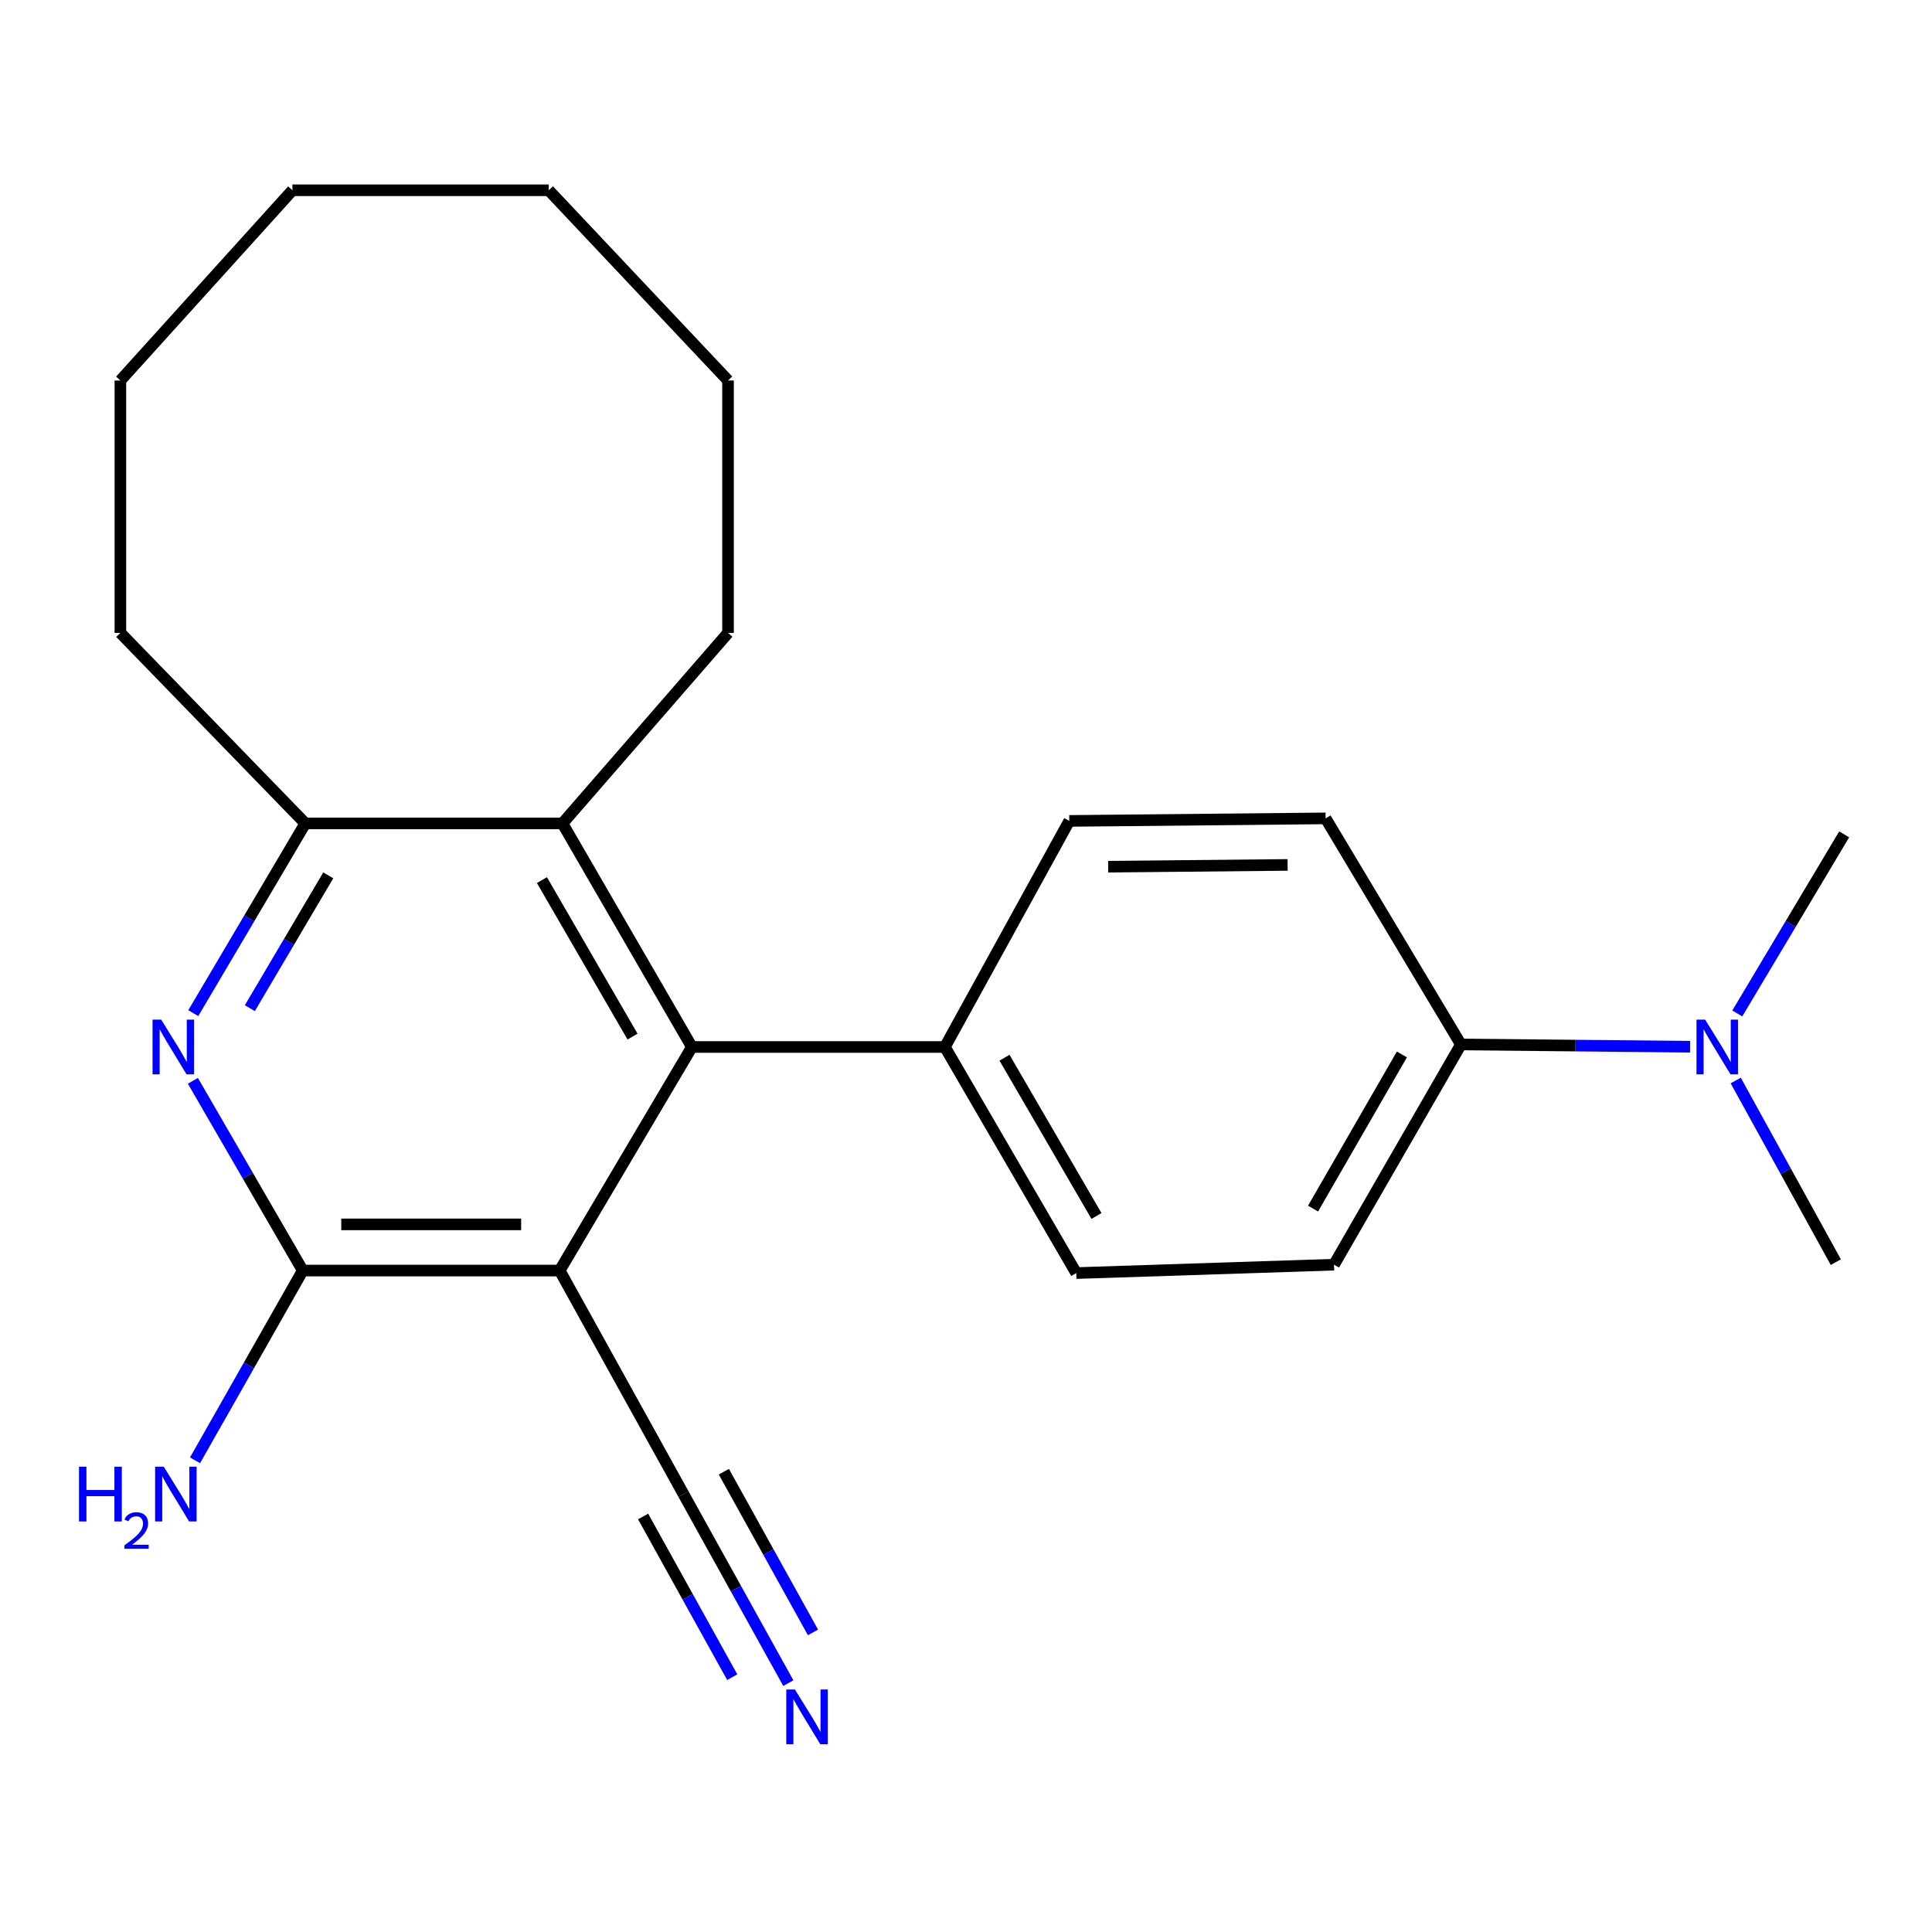 <?xml version='1.0' encoding='iso-8859-1'?>
<svg version='1.1' baseProfile='full'
              xmlns='http://www.w3.org/2000/svg'
                      xmlns:rdkit='http://www.rdkit.org/xml'
                      xmlns:xlink='http://www.w3.org/1999/xlink'
                  xml:space='preserve'
width='1000px' height='1000px' viewBox='0 0 1000 1000'>
<!-- END OF HEADER -->
<rect style='opacity:1.0;fill:#FFFFFF;stroke:none' width='1000' height='1000' x='0' y='0'> </rect>
<path class='bond-0' d='M 289.692,657.633 L 156.701,657.633' style='fill:none;fill-rule:evenodd;stroke:#000000;stroke-width:6px;stroke-linecap:butt;stroke-linejoin:miter;stroke-opacity:1' />
<path class='bond-0' d='M 269.744,633.738 L 176.649,633.738' style='fill:none;fill-rule:evenodd;stroke:#000000;stroke-width:6px;stroke-linecap:butt;stroke-linejoin:miter;stroke-opacity:1' />
<path class='bond-2' d='M 289.692,657.633 L 358.127,541.926' style='fill:none;fill-rule:evenodd;stroke:#000000;stroke-width:6px;stroke-linecap:butt;stroke-linejoin:miter;stroke-opacity:1' />
<path class='bond-5' d='M 289.692,657.633 L 353.772,773.341' style='fill:none;fill-rule:evenodd;stroke:#000000;stroke-width:6px;stroke-linecap:butt;stroke-linejoin:miter;stroke-opacity:1' />
<path class='bond-1' d='M 156.701,657.633 L 128.268,608.531' style='fill:none;fill-rule:evenodd;stroke:#000000;stroke-width:6px;stroke-linecap:butt;stroke-linejoin:miter;stroke-opacity:1' />
<path class='bond-1' d='M 128.268,608.531 L 99.835,559.428' style='fill:none;fill-rule:evenodd;stroke:#0000FF;stroke-width:6px;stroke-linecap:butt;stroke-linejoin:miter;stroke-opacity:1' />
<path class='bond-10' d='M 156.701,657.633 L 128.827,706.744' style='fill:none;fill-rule:evenodd;stroke:#000000;stroke-width:6px;stroke-linecap:butt;stroke-linejoin:miter;stroke-opacity:1' />
<path class='bond-10' d='M 128.827,706.744 L 100.953,755.854' style='fill:none;fill-rule:evenodd;stroke:#0000FF;stroke-width:6px;stroke-linecap:butt;stroke-linejoin:miter;stroke-opacity:1' />
<path class='bond-23' d='M 100.045,524.406 L 129.037,475.306' style='fill:none;fill-rule:evenodd;stroke:#0000FF;stroke-width:6px;stroke-linecap:butt;stroke-linejoin:miter;stroke-opacity:1' />
<path class='bond-23' d='M 129.037,475.306 L 158.028,426.205' style='fill:none;fill-rule:evenodd;stroke:#000000;stroke-width:6px;stroke-linecap:butt;stroke-linejoin:miter;stroke-opacity:1' />
<path class='bond-23' d='M 129.319,521.825 L 149.613,487.455' style='fill:none;fill-rule:evenodd;stroke:#0000FF;stroke-width:6px;stroke-linecap:butt;stroke-linejoin:miter;stroke-opacity:1' />
<path class='bond-23' d='M 149.613,487.455 L 169.907,453.085' style='fill:none;fill-rule:evenodd;stroke:#000000;stroke-width:6px;stroke-linecap:butt;stroke-linejoin:miter;stroke-opacity:1' />
<path class='bond-3' d='M 358.127,541.926 L 291.126,426.205' style='fill:none;fill-rule:evenodd;stroke:#000000;stroke-width:6px;stroke-linecap:butt;stroke-linejoin:miter;stroke-opacity:1' />
<path class='bond-3' d='M 327.397,536.541 L 280.497,455.536' style='fill:none;fill-rule:evenodd;stroke:#000000;stroke-width:6px;stroke-linecap:butt;stroke-linejoin:miter;stroke-opacity:1' />
<path class='bond-7' d='M 358.127,541.926 L 489.074,541.926' style='fill:none;fill-rule:evenodd;stroke:#000000;stroke-width:6px;stroke-linecap:butt;stroke-linejoin:miter;stroke-opacity:1' />
<path class='bond-4' d='M 291.126,426.205 L 158.028,426.205' style='fill:none;fill-rule:evenodd;stroke:#000000;stroke-width:6px;stroke-linecap:butt;stroke-linejoin:miter;stroke-opacity:1' />
<path class='bond-15' d='M 291.126,426.205 L 376.831,327.596' style='fill:none;fill-rule:evenodd;stroke:#000000;stroke-width:6px;stroke-linecap:butt;stroke-linejoin:miter;stroke-opacity:1' />
<path class='bond-16' d='M 158.028,426.205 L 62.313,327.596' style='fill:none;fill-rule:evenodd;stroke:#000000;stroke-width:6px;stroke-linecap:butt;stroke-linejoin:miter;stroke-opacity:1' />
<path class='bond-6' d='M 353.772,773.341 L 380.905,822.267' style='fill:none;fill-rule:evenodd;stroke:#000000;stroke-width:6px;stroke-linecap:butt;stroke-linejoin:miter;stroke-opacity:1' />
<path class='bond-6' d='M 380.905,822.267 L 408.039,871.193' style='fill:none;fill-rule:evenodd;stroke:#0000FF;stroke-width:6px;stroke-linecap:butt;stroke-linejoin:miter;stroke-opacity:1' />
<path class='bond-6' d='M 332.875,784.93 L 355.938,826.517' style='fill:none;fill-rule:evenodd;stroke:#000000;stroke-width:6px;stroke-linecap:butt;stroke-linejoin:miter;stroke-opacity:1' />
<path class='bond-6' d='M 355.938,826.517 L 379.001,868.104' style='fill:none;fill-rule:evenodd;stroke:#0000FF;stroke-width:6px;stroke-linecap:butt;stroke-linejoin:miter;stroke-opacity:1' />
<path class='bond-6' d='M 374.669,761.752 L 397.733,803.339' style='fill:none;fill-rule:evenodd;stroke:#000000;stroke-width:6px;stroke-linecap:butt;stroke-linejoin:miter;stroke-opacity:1' />
<path class='bond-6' d='M 397.733,803.339 L 420.796,844.927' style='fill:none;fill-rule:evenodd;stroke:#0000FF;stroke-width:6px;stroke-linecap:butt;stroke-linejoin:miter;stroke-opacity:1' />
<path class='bond-11' d='M 489.074,541.926 L 553.459,424.904' style='fill:none;fill-rule:evenodd;stroke:#000000;stroke-width:6px;stroke-linecap:butt;stroke-linejoin:miter;stroke-opacity:1' />
<path class='bond-12' d='M 489.074,541.926 L 557.07,658.947' style='fill:none;fill-rule:evenodd;stroke:#000000;stroke-width:6px;stroke-linecap:butt;stroke-linejoin:miter;stroke-opacity:1' />
<path class='bond-12' d='M 519.934,547.474 L 567.532,629.389' style='fill:none;fill-rule:evenodd;stroke:#000000;stroke-width:6px;stroke-linecap:butt;stroke-linejoin:miter;stroke-opacity:1' />
<path class='bond-8' d='M 756.173,540.612 L 690.487,654.593' style='fill:none;fill-rule:evenodd;stroke:#000000;stroke-width:6px;stroke-linecap:butt;stroke-linejoin:miter;stroke-opacity:1' />
<path class='bond-8' d='M 725.616,545.778 L 679.636,625.565' style='fill:none;fill-rule:evenodd;stroke:#000000;stroke-width:6px;stroke-linecap:butt;stroke-linejoin:miter;stroke-opacity:1' />
<path class='bond-9' d='M 756.173,540.612 L 815.481,541.199' style='fill:none;fill-rule:evenodd;stroke:#000000;stroke-width:6px;stroke-linecap:butt;stroke-linejoin:miter;stroke-opacity:1' />
<path class='bond-9' d='M 815.481,541.199 L 874.789,541.787' style='fill:none;fill-rule:evenodd;stroke:#0000FF;stroke-width:6px;stroke-linecap:butt;stroke-linejoin:miter;stroke-opacity:1' />
<path class='bond-24' d='M 756.173,540.612 L 686.132,423.59' style='fill:none;fill-rule:evenodd;stroke:#000000;stroke-width:6px;stroke-linecap:butt;stroke-linejoin:miter;stroke-opacity:1' />
<path class='bond-17' d='M 898.401,559.265 L 924.309,606.278' style='fill:none;fill-rule:evenodd;stroke:#0000FF;stroke-width:6px;stroke-linecap:butt;stroke-linejoin:miter;stroke-opacity:1' />
<path class='bond-17' d='M 924.309,606.278 L 950.218,653.292' style='fill:none;fill-rule:evenodd;stroke:#000000;stroke-width:6px;stroke-linecap:butt;stroke-linejoin:miter;stroke-opacity:1' />
<path class='bond-18' d='M 899.211,524.561 L 926.878,478.211' style='fill:none;fill-rule:evenodd;stroke:#0000FF;stroke-width:6px;stroke-linecap:butt;stroke-linejoin:miter;stroke-opacity:1' />
<path class='bond-18' d='M 926.878,478.211 L 954.545,431.86' style='fill:none;fill-rule:evenodd;stroke:#000000;stroke-width:6px;stroke-linecap:butt;stroke-linejoin:miter;stroke-opacity:1' />
<path class='bond-13' d='M 553.459,424.904 L 686.132,423.59' style='fill:none;fill-rule:evenodd;stroke:#000000;stroke-width:6px;stroke-linecap:butt;stroke-linejoin:miter;stroke-opacity:1' />
<path class='bond-13' d='M 573.597,448.601 L 666.468,447.681' style='fill:none;fill-rule:evenodd;stroke:#000000;stroke-width:6px;stroke-linecap:butt;stroke-linejoin:miter;stroke-opacity:1' />
<path class='bond-14' d='M 557.07,658.947 L 690.487,654.593' style='fill:none;fill-rule:evenodd;stroke:#000000;stroke-width:6px;stroke-linecap:butt;stroke-linejoin:miter;stroke-opacity:1' />
<path class='bond-19' d='M 376.831,327.596 L 376.831,196.941' style='fill:none;fill-rule:evenodd;stroke:#000000;stroke-width:6px;stroke-linecap:butt;stroke-linejoin:miter;stroke-opacity:1' />
<path class='bond-20' d='M 62.313,327.596 L 62.313,196.941' style='fill:none;fill-rule:evenodd;stroke:#000000;stroke-width:6px;stroke-linecap:butt;stroke-linejoin:miter;stroke-opacity:1' />
<path class='bond-22' d='M 376.831,196.941 L 284.037,98.478' style='fill:none;fill-rule:evenodd;stroke:#000000;stroke-width:6px;stroke-linecap:butt;stroke-linejoin:miter;stroke-opacity:1' />
<path class='bond-25' d='M 62.313,196.941 L 151.364,98.478' style='fill:none;fill-rule:evenodd;stroke:#000000;stroke-width:6px;stroke-linecap:butt;stroke-linejoin:miter;stroke-opacity:1' />
<path class='bond-21' d='M 151.364,98.478 L 284.037,98.478' style='fill:none;fill-rule:evenodd;stroke:#000000;stroke-width:6px;stroke-linecap:butt;stroke-linejoin:miter;stroke-opacity:1' />
<path  class='atom-2' d='M 83.44 527.766
L 92.72 542.766
Q 93.64 544.246, 95.12 546.926
Q 96.6 549.606, 96.68 549.766
L 96.68 527.766
L 100.44 527.766
L 100.44 556.086
L 96.56 556.086
L 86.6 539.686
Q 85.44 537.766, 84.2 535.566
Q 83 533.366, 82.64 532.686
L 82.64 556.086
L 78.96 556.086
L 78.96 527.766
L 83.44 527.766
' fill='#0000FF'/>
<path  class='atom-7' d='M 411.459 874.49
L 420.739 889.49
Q 421.659 890.97, 423.139 893.65
Q 424.619 896.33, 424.699 896.49
L 424.699 874.49
L 428.459 874.49
L 428.459 902.81
L 424.579 902.81
L 414.619 886.41
Q 413.459 884.49, 412.219 882.29
Q 411.019 880.09, 410.659 879.41
L 410.659 902.81
L 406.979 902.81
L 406.979 874.49
L 411.459 874.49
' fill='#0000FF'/>
<path  class='atom-10' d='M 882.586 527.766
L 891.866 542.766
Q 892.786 544.246, 894.266 546.926
Q 895.746 549.606, 895.826 549.766
L 895.826 527.766
L 899.586 527.766
L 899.586 556.086
L 895.706 556.086
L 885.746 539.686
Q 884.586 537.766, 883.346 535.566
Q 882.146 533.366, 881.786 532.686
L 881.786 556.086
L 878.106 556.086
L 878.106 527.766
L 882.586 527.766
' fill='#0000FF'/>
<path  class='atom-11' d='M 40.895 759.181
L 44.735 759.181
L 44.735 771.221
L 59.215 771.221
L 59.215 759.181
L 63.055 759.181
L 63.055 787.501
L 59.215 787.501
L 59.215 774.421
L 44.735 774.421
L 44.735 787.501
L 40.895 787.501
L 40.895 759.181
' fill='#0000FF'/>
<path  class='atom-11' d='M 64.428 786.507
Q 65.114 784.738, 66.751 783.761
Q 68.388 782.758, 70.658 782.758
Q 73.483 782.758, 75.067 784.289
Q 76.651 785.821, 76.651 788.54
Q 76.651 791.312, 74.592 793.899
Q 72.559 796.486, 68.335 799.549
L 76.968 799.549
L 76.968 801.661
L 64.375 801.661
L 64.375 799.892
Q 67.86 797.41, 69.919 795.562
Q 72.005 793.714, 73.008 792.051
Q 74.011 790.388, 74.011 788.672
Q 74.011 786.877, 73.113 785.873
Q 72.216 784.87, 70.658 784.87
Q 69.153 784.87, 68.15 785.477
Q 67.147 786.085, 66.434 787.431
L 64.428 786.507
' fill='#0000FF'/>
<path  class='atom-11' d='M 84.768 759.181
L 94.048 774.181
Q 94.968 775.661, 96.448 778.341
Q 97.928 781.021, 98.008 781.181
L 98.008 759.181
L 101.768 759.181
L 101.768 787.501
L 97.888 787.501
L 87.928 771.101
Q 86.768 769.181, 85.528 766.981
Q 84.328 764.781, 83.968 764.101
L 83.968 787.501
L 80.288 787.501
L 80.288 759.181
L 84.768 759.181
' fill='#0000FF'/>
</svg>
